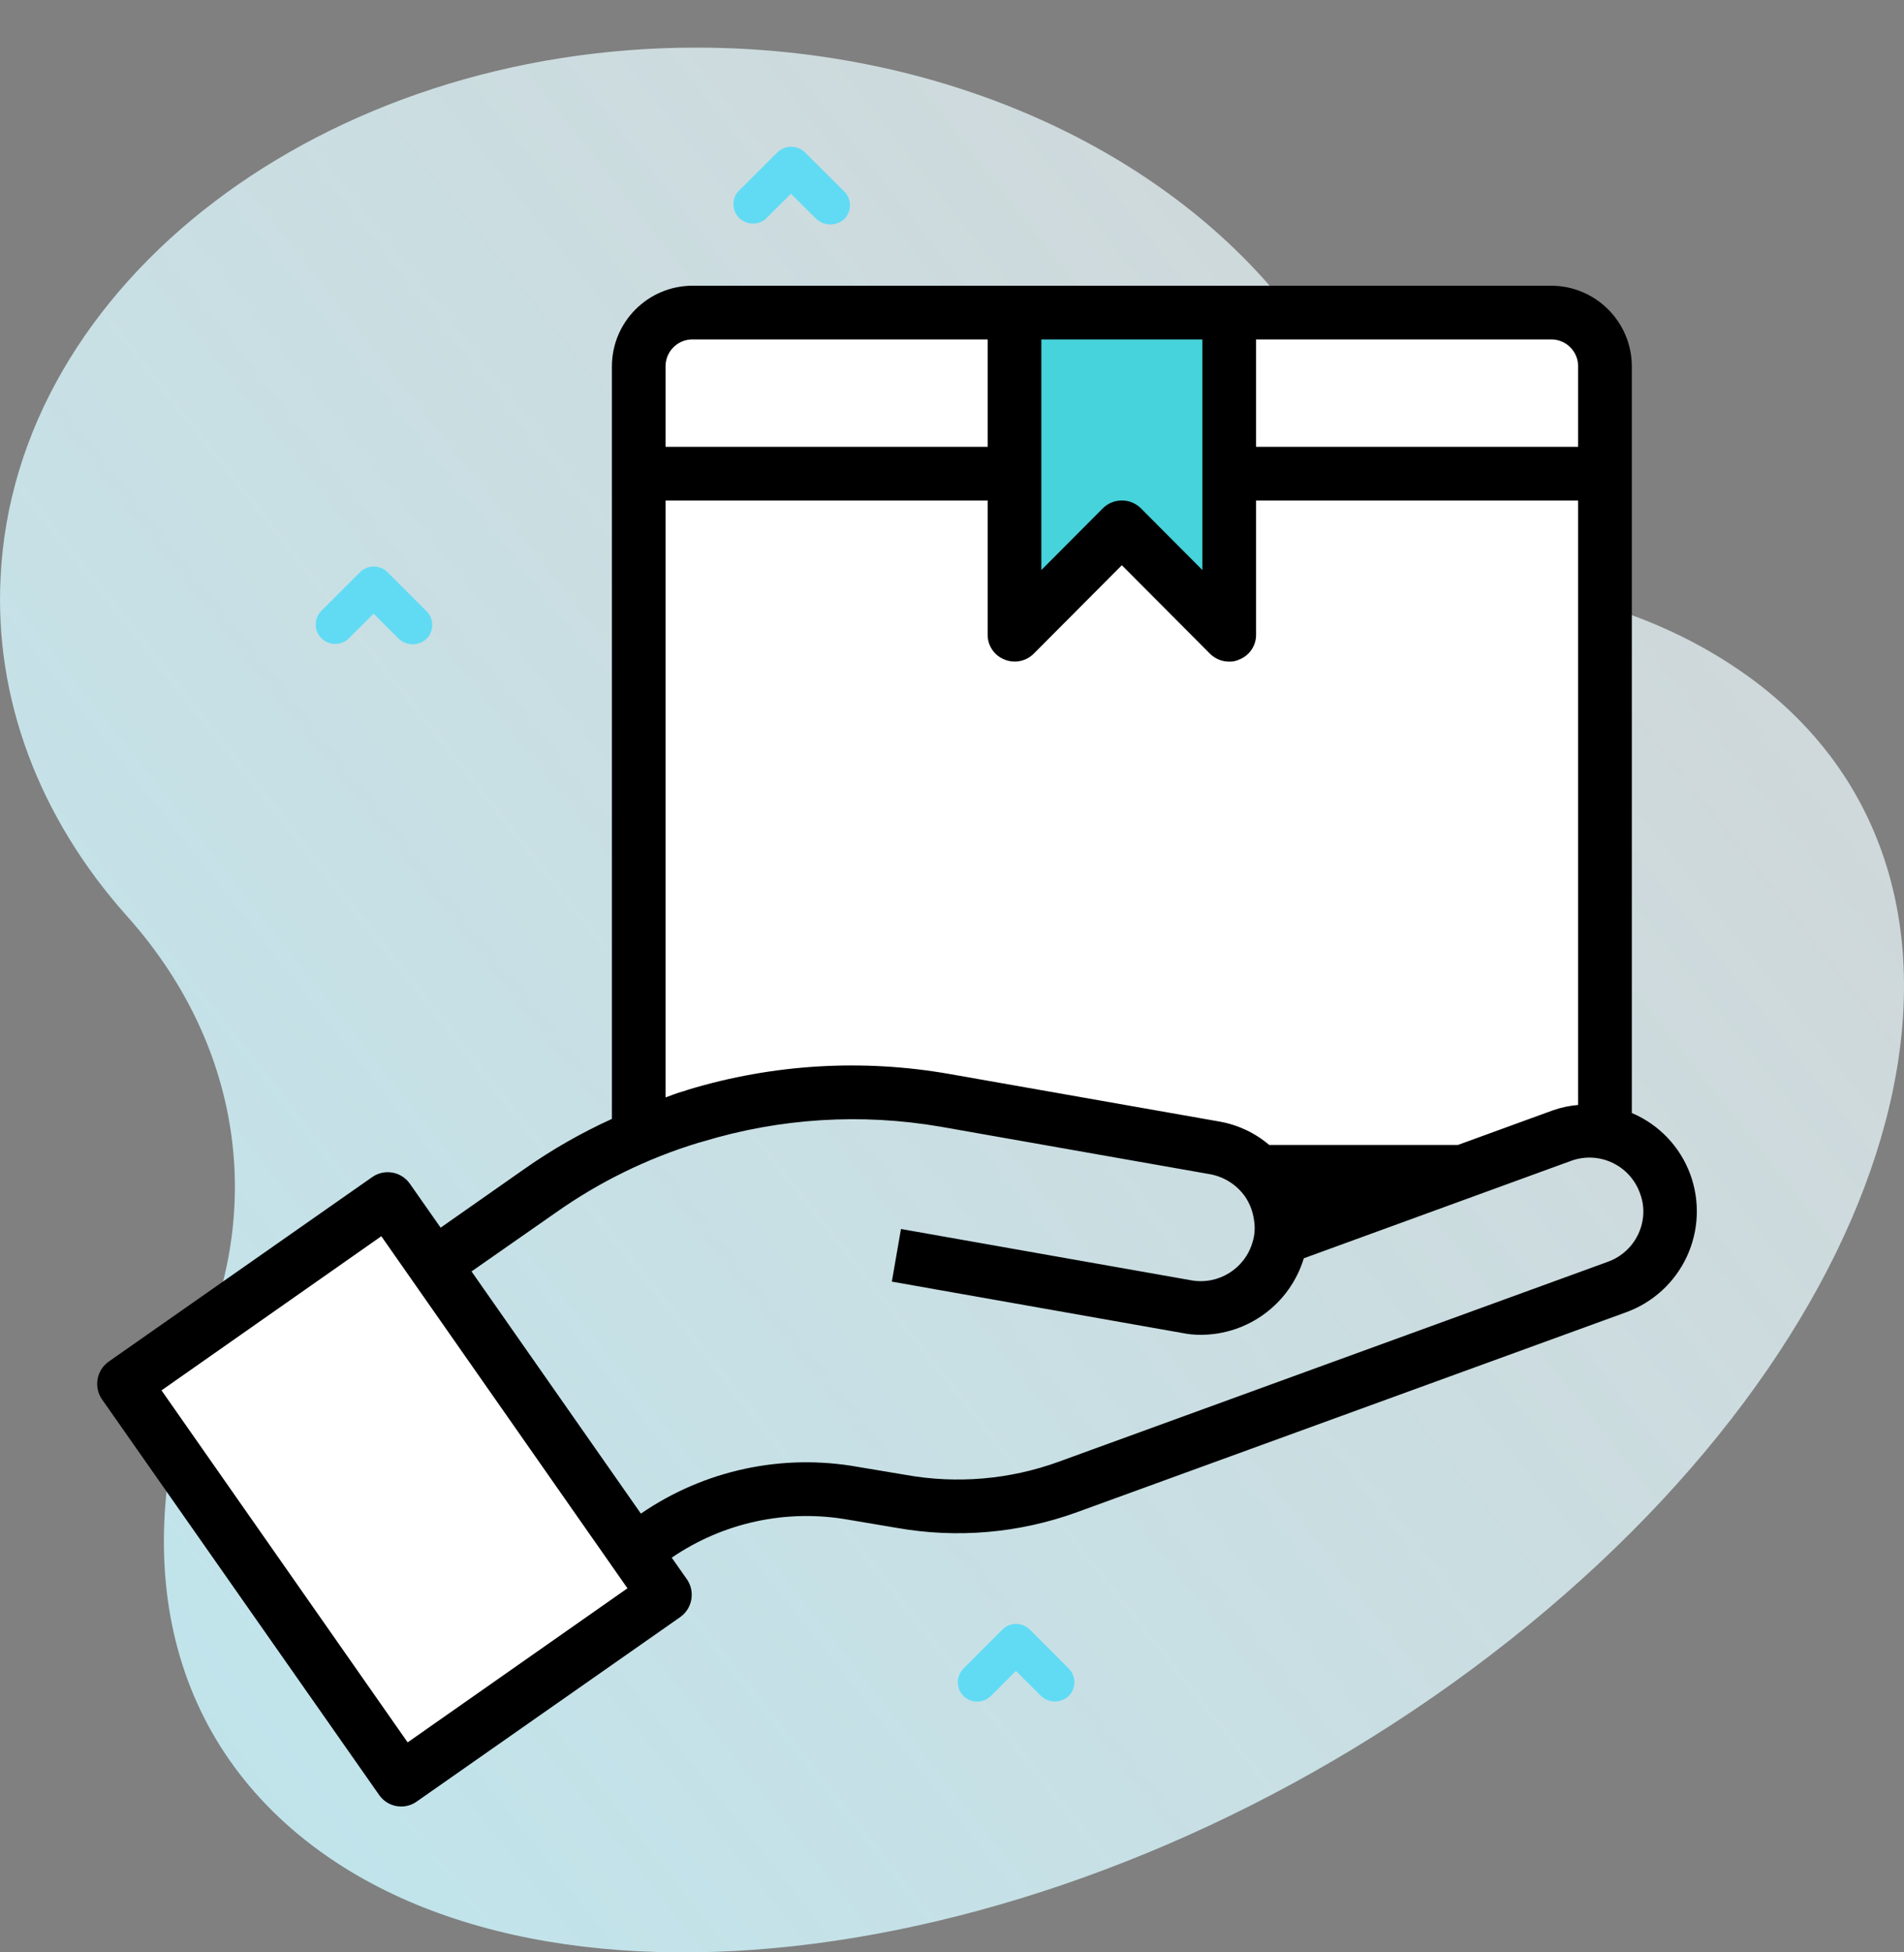 <svg xmlns="http://www.w3.org/2000/svg" xmlns:xlink="http://www.w3.org/1999/xlink" width="40px" height="41px" viewBox="0 0 40 41"><rect x="0" y="0" width="40" height="41" fill="#808080" stroke="none"/><title>10F5937B-8F62-40F7-A7F3-4ACC7CC03BFF@1x</title><defs><linearGradient x1="113.886%" y1="-8.446%" x2="-43.399%" y2="116.011%" id="linearGradient-1"><stop stop-color="#FFFFFF" stop-opacity="0.639" offset="0%"></stop><stop stop-color="#B0E9F5" offset="100%"></stop></linearGradient></defs><g id="EllyPOS.com" stroke="none" stroke-width="1" fill="none" fill-rule="evenodd"><g id="pricing-crypto-&#x2013;-1440px" transform="translate(-751, -774)"><g id="card-copy-3" transform="translate(735, 759)"><g id="package-icon" transform="translate(16, 16)"><rect id="Rectangle-Copy-11" fill="#DDEAF2" opacity="0" x="0" y="0" width="40" height="40" rx="4"></rect><g id="crypto"><path d="M37.027,13.43 C36.207,12.786 35.248,12.262 34.194,11.886 C31.435,10.888 29.238,9.119 28.026,6.918 C25.692,2.716 20.442,0.002 14.641,0 C6.813,-0.008 0.304,4.936 0.012,11.129 C-0.118,13.666 0.816,16.166 2.668,18.239 C4.934,20.77 5.515,24.003 4.348,26.964 C2.689,31.177 3.272,35.156 6.421,37.648 C11.935,42.01 23.263,40.132 31.715,33.445 C40.167,26.758 42.541,17.793 37.027,13.43 Z" id="Path" fill="url(#linearGradient-1)" fill-rule="nonzero"></path><g id="package" transform="translate(2, 5)"><path d="M11.5,17.503 L11.5,1.718 C11.539,0.99 11.98,0.625 12.822,0.625 C13.664,0.625 19.463,0.625 30.219,0.625 C31.273,0.767 31.799,1.131 31.799,1.718 C31.799,2.304 31.799,7.471 31.799,17.217 L31.408,17.777 L27.771,18.714 L24.388,18.434 L16.615,16.91 L11.5,17.503 Z" id="Path-2" fill="#FFFFFF" fill-rule="nonzero"></path><polygon id="Path-4" fill="#FFFFFF" points="1.082 23 6.287 19.382 11.5 27.27 6.568 31"></polygon><polygon id="Path-3" fill="#46D3DB" points="19.5 0.625 19.5 6.937 21.568 5.169 23.754 6.937 23.754 0.625"></polygon><path d="M33.511,18.664 C33.298,18.082 32.853,17.615 32.282,17.373 L32.282,1.692 C32.279,0.759 31.523,0.003 30.59,0 L12.546,0 C11.613,0.003 10.857,0.759 10.855,1.692 L10.855,17.497 C10.215,17.788 9.603,18.137 9.028,18.54 L7.257,19.781 L6.609,18.856 C6.43,18.603 6.081,18.54 5.825,18.715 L0.282,22.595 C0.028,22.776 -0.034,23.126 0.141,23.384 L5.966,31.696 C6.144,31.95 6.494,32.014 6.75,31.836 L12.293,27.957 C12.546,27.776 12.608,27.425 12.433,27.168 L12.112,26.711 C13.2,25.968 14.537,25.682 15.834,25.916 L16.837,26.085 C18.105,26.31 19.41,26.197 20.621,25.758 L32.164,21.557 C32.726,21.352 33.184,20.933 33.437,20.39 C33.69,19.847 33.716,19.227 33.511,18.664 Z M24.388,1.128 L30.59,1.128 C30.902,1.128 31.154,1.38 31.154,1.692 L31.154,3.383 L24.388,3.383 L24.388,1.128 Z M19.877,1.128 L23.26,1.128 L23.26,5.971 L21.969,4.675 C21.747,4.455 21.39,4.455 21.168,4.675 L19.877,5.971 L19.877,1.128 Z M11.982,1.692 C11.982,1.38 12.235,1.128 12.546,1.128 L18.749,1.128 L18.749,3.383 L11.982,3.383 L11.982,1.692 Z M11.982,4.511 L18.749,4.511 L18.749,7.33 C18.748,7.559 18.887,7.764 19.099,7.849 C19.308,7.937 19.551,7.891 19.713,7.731 L21.568,5.87 L23.423,7.731 C23.53,7.836 23.674,7.895 23.824,7.894 C23.898,7.896 23.971,7.881 24.038,7.849 C24.25,7.764 24.389,7.559 24.388,7.33 L24.388,4.511 L31.154,4.511 L31.154,17.204 C30.973,17.219 30.795,17.257 30.624,17.317 L28.628,18.044 L24.664,18.044 C24.366,17.79 24.006,17.621 23.621,17.553 L17.954,16.555 C16.123,16.232 14.241,16.344 12.462,16.882 L12.36,16.916 C12.23,16.95 12.106,17.001 11.982,17.046 L11.982,4.511 Z M6.564,30.59 L1.393,23.198 L6.011,19.961 L11.182,27.354 L6.564,30.59 Z M32.507,19.634 C32.437,20.031 32.159,20.36 31.78,20.497 L20.238,24.698 C19.213,25.07 18.108,25.165 17.035,24.974 L16.025,24.805 C14.435,24.519 12.796,24.871 11.464,25.786 L7.906,20.7 L9.676,19.465 C10.59,18.82 11.6,18.325 12.67,17.999 L12.772,17.971 C14.388,17.48 16.097,17.374 17.762,17.661 L23.423,18.659 C23.719,18.713 23.982,18.881 24.156,19.127 C24.255,19.272 24.319,19.438 24.343,19.612 C24.371,19.769 24.362,19.932 24.314,20.085 C24.153,20.644 23.595,20.99 23.023,20.886 L16.928,19.809 L16.736,20.914 L22.826,21.991 C22.957,22.018 23.092,22.032 23.226,22.031 C24.223,22.03 25.102,21.377 25.391,20.424 L31.008,18.377 C31.593,18.165 32.239,18.468 32.451,19.053 C32.523,19.238 32.543,19.439 32.507,19.634 L32.507,19.634 Z" id="Shape" fill="#000000" fill-rule="nonzero"></path></g><path d="M22.161,34.732 C22.052,34.731 21.948,34.69 21.869,34.615 L21.343,34.09 L20.818,34.615 C20.715,34.718 20.565,34.758 20.424,34.721 C20.284,34.683 20.174,34.573 20.136,34.433 C20.099,34.292 20.139,34.142 20.242,34.039 L21.059,33.221 C21.218,33.062 21.476,33.062 21.635,33.221 L22.453,34.039 C22.611,34.199 22.611,34.456 22.453,34.615 C22.374,34.689 22.27,34.731 22.161,34.732 L22.161,34.732 Z" id="Path" fill="#61DBF4" fill-rule="nonzero"></path><path d="M8.669,12.531 C8.56,12.529 8.455,12.487 8.375,12.413 L7.848,11.887 L7.32,12.413 C7.159,12.563 6.908,12.559 6.752,12.403 C6.597,12.248 6.592,11.998 6.743,11.837 L7.563,11.017 C7.723,10.858 7.982,10.858 8.142,11.017 L8.962,11.837 C9.121,11.996 9.121,12.254 8.962,12.413 C8.883,12.488 8.778,12.53 8.669,12.531 Z" id="Path" fill="#61DBF4" fill-rule="nonzero"></path><path d="M17.443,3.714 C17.333,3.713 17.228,3.671 17.148,3.596 L16.617,3.069 L16.087,3.596 C15.925,3.736 15.682,3.727 15.53,3.577 C15.377,3.427 15.367,3.185 15.506,3.022 L16.331,2.201 C16.491,2.042 16.751,2.042 16.912,2.201 L17.737,3.022 C17.897,3.182 17.897,3.441 17.737,3.601 C17.656,3.673 17.551,3.713 17.443,3.714 L17.443,3.714 Z" id="Path" fill="#61DBF4" fill-rule="nonzero"></path></g></g></g></g></g></svg>